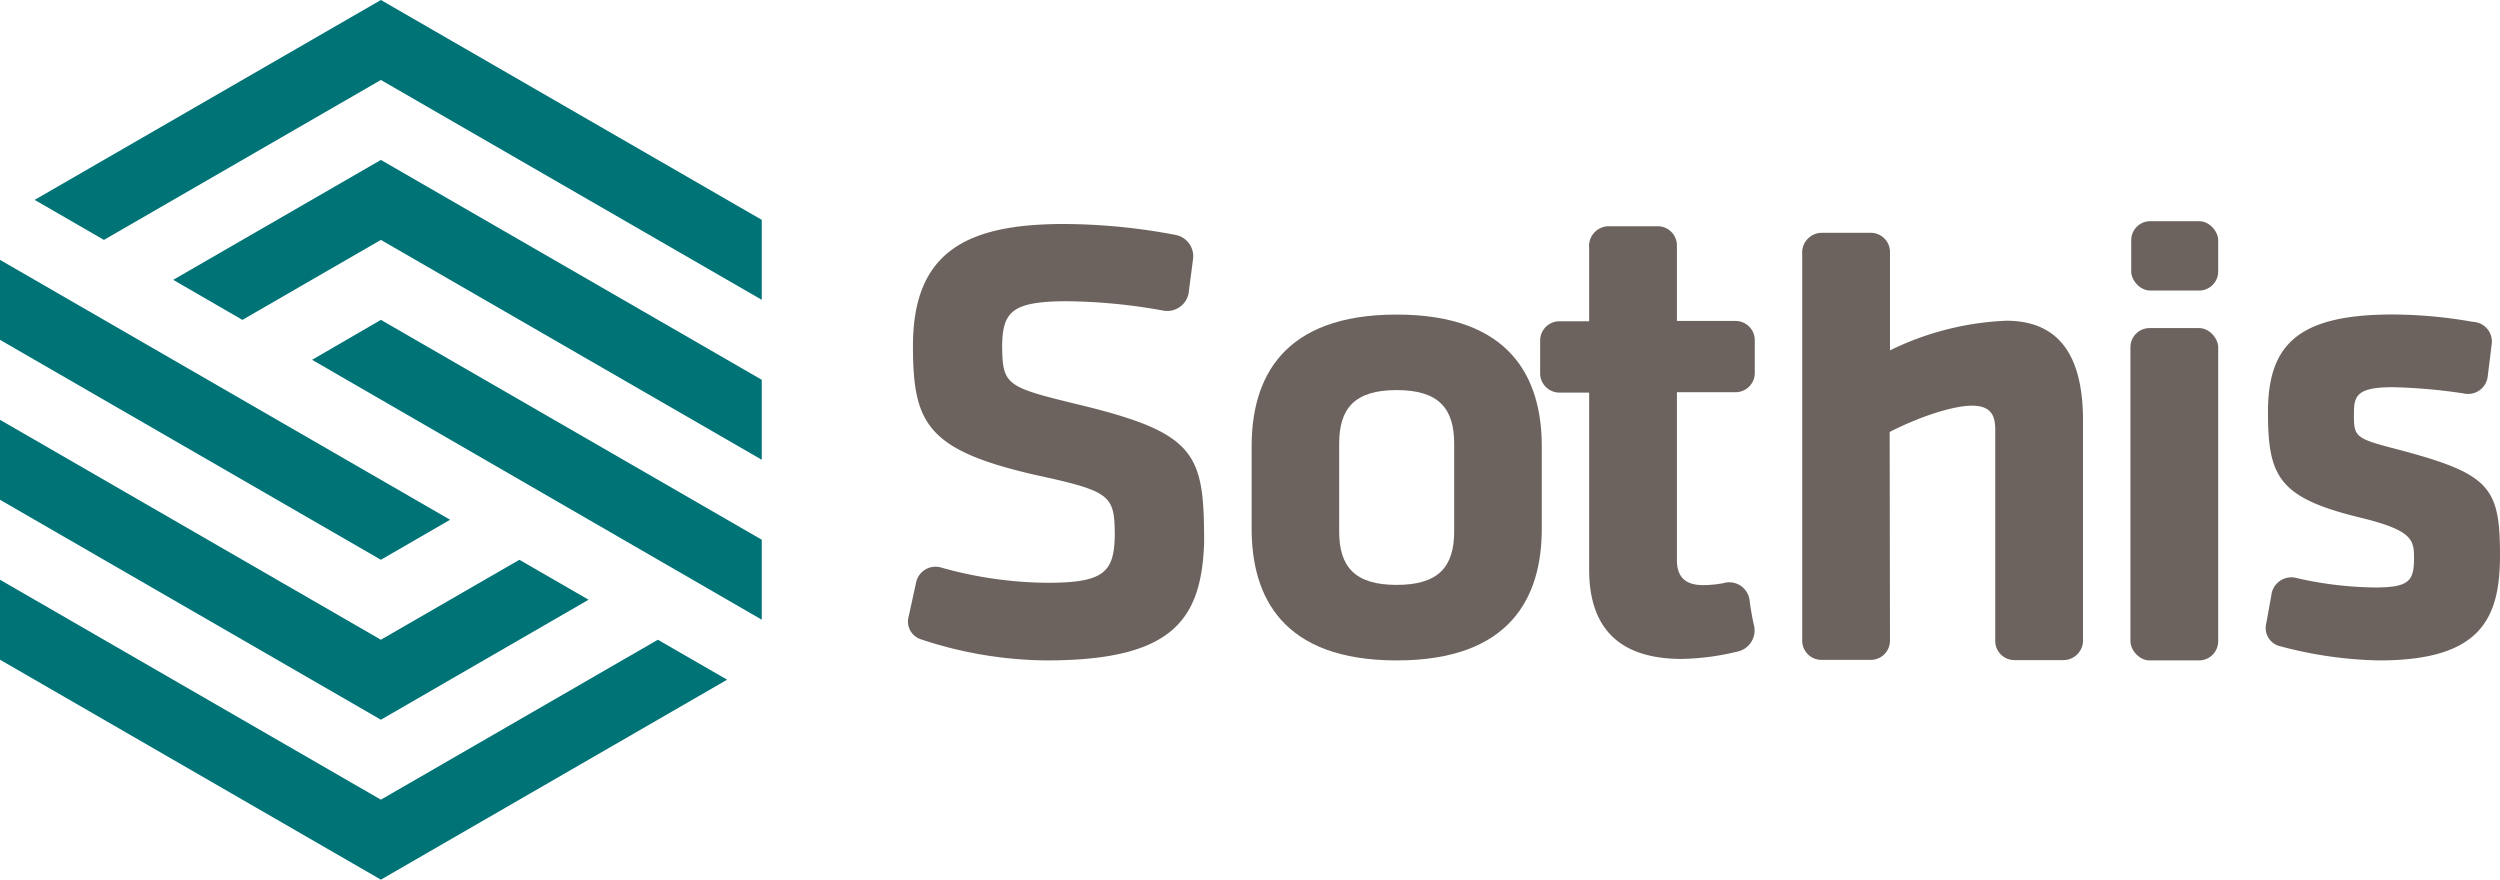 <svg xmlns="http://www.w3.org/2000/svg" viewBox="0 0 320.44 112.75"><defs><style>.cls-1{fill:#007377;}.cls-1,.cls-3{fill-rule:evenodd;}.cls-2,.cls-3{fill:#6c635e;}</style></defs><title>sothis logo</title><g id="Capa_2" data-name="Capa 2"><g id="Capa_1-2" data-name="Capa 1"><path class="cls-1" d="M0,53.81,48.82,82,66.57,71.75l8.87,5.12L48.82,92.25,0,64.06Zm0,20.5L48.82,102.5,84.32,82l8.88,5.12L48.82,112.75,0,84.56Zm0-41L57.69,66.62l-8.87,5.13L0,43.56ZM97.64,58.93,48.82,30.75,31.07,41,22.2,35.87,48.82,20.5,97.64,48.68Zm0-20.5L48.82,10.25l-35.5,20.5L4.44,25.62,48.82,0,97.64,28.18Zm0,41L40,46.12,48.82,41,97.64,69.18Z"/><path class="cls-2" d="M307.35,57.61c11.8,3.13,13.09,4.78,13.09,13.6,0,8.28-2.65,13.44-15.5,13.44a52.36,52.36,0,0,1-12.61-1.8,2.41,2.41,0,0,1-1.84-3l.64-3.54a2.58,2.58,0,0,1,3.2-2.23,46.76,46.76,0,0,0,10.09,1.22c4.49,0,5-.91,5-3.84,0-2.31-.28-3.52-7-5.14-10.39-2.54-11.72-5.26-11.72-13.52,0-8.69,3.94-12.49,16-12.49a59.85,59.85,0,0,1,10.25.94,2.54,2.54,0,0,1,2.4,3.05c-.17,1.51-.31,2.47-.49,4a2.54,2.54,0,0,1-3.14,2.12,70.5,70.5,0,0,0-9-.79c-4.45,0-5,1-5,3.24C301.7,56,301.71,56.16,307.35,57.61Z"/><path class="cls-3" d="M197.62,57.2V67.77c0,8.77-4,16.88-18.6,16.88s-18.59-8.11-18.59-16.88V57.2c0-8.77,4-16.88,18.59-16.88S197.62,48.43,197.62,57.2ZM186.39,68.12V56.85c0-4.52-2-6.85-7.37-6.85s-7.37,2.33-7.37,6.85V68.12c0,4.52,2,6.85,7.37,6.85S186.39,72.64,186.39,68.12Z"/><path class="cls-2" d="M128.45,44.29c.05,5.07.47,5.3,9.64,7.53,15.35,3.69,16.25,6.29,16.25,17.77-.35,10-4.18,15.06-20.24,15.06A52.14,52.14,0,0,1,118,81.93a2.4,2.4,0,0,1-1.51-3l.94-4.31a2.54,2.54,0,0,1,3.22-1.87,51.44,51.44,0,0,0,13.61,1.95c7.38,0,8.56-1.43,8.63-6.2-.05-5-.48-5.52-10.07-7.6-14.05-3.2-15.8-6.63-15.8-16.58,0-12.14,7-15.61,19.37-15.61a77.74,77.74,0,0,1,14.34,1.41,2.78,2.78,0,0,1,2.19,3.08c-.21,1.67-.4,3-.55,4.28a2.79,2.79,0,0,1-3.16,2.35,72.25,72.25,0,0,0-12.65-1.22C129.68,38.65,128.52,40,128.45,44.29Z"/><rect class="cls-2" x="273.07" y="42.05" width="11.25" height="42.6" rx="2.46"/><rect class="cls-2" x="273.17" y="28.35" width="11.15" height="8.89" rx="2.44"/><path class="cls-2" d="M242.25,82.12a2.46,2.46,0,0,1-2.46,2.46h-6.33A2.46,2.46,0,0,1,231,82.12V32.58a2.53,2.53,0,0,1,2.46-2.74h6.33a2.46,2.46,0,0,1,2.46,2.46V44.91a37.3,37.3,0,0,1,14.91-3.8c7.28,0,9.83,5.21,9.83,12.76v28a2.53,2.53,0,0,1-2.46,2.74H258.2a2.46,2.46,0,0,1-2.46-2.46V55c0-2-.78-3-3-3-2.44,0-6.81,1.45-10.53,3.37Z"/><path class="cls-2" d="M212.17,29h0Zm.31,0a2.46,2.46,0,0,1,2.46,2.46v9.68h7.52a2.46,2.46,0,0,1,2.46,2.46v4.21a2.46,2.46,0,0,1-2.46,2.46h-7.52V72c.08,1.89,1,3,3.39,3a14.84,14.84,0,0,0,2.55-.25,2.63,2.63,0,0,1,3.39,2.32c.13,1,.32,2.09.53,3a2.78,2.78,0,0,1-2.11,3.45,32.5,32.5,0,0,1-7.11.94c-7.84,0-11.89-3.76-11.89-11.46V50.32h-3.81a2.47,2.47,0,0,1-2.47-2.46V43.64a2.47,2.47,0,0,1,2.47-2.46h3.81V31.77A2.53,2.53,0,0,1,206.15,29Z"/></g></g></svg>
